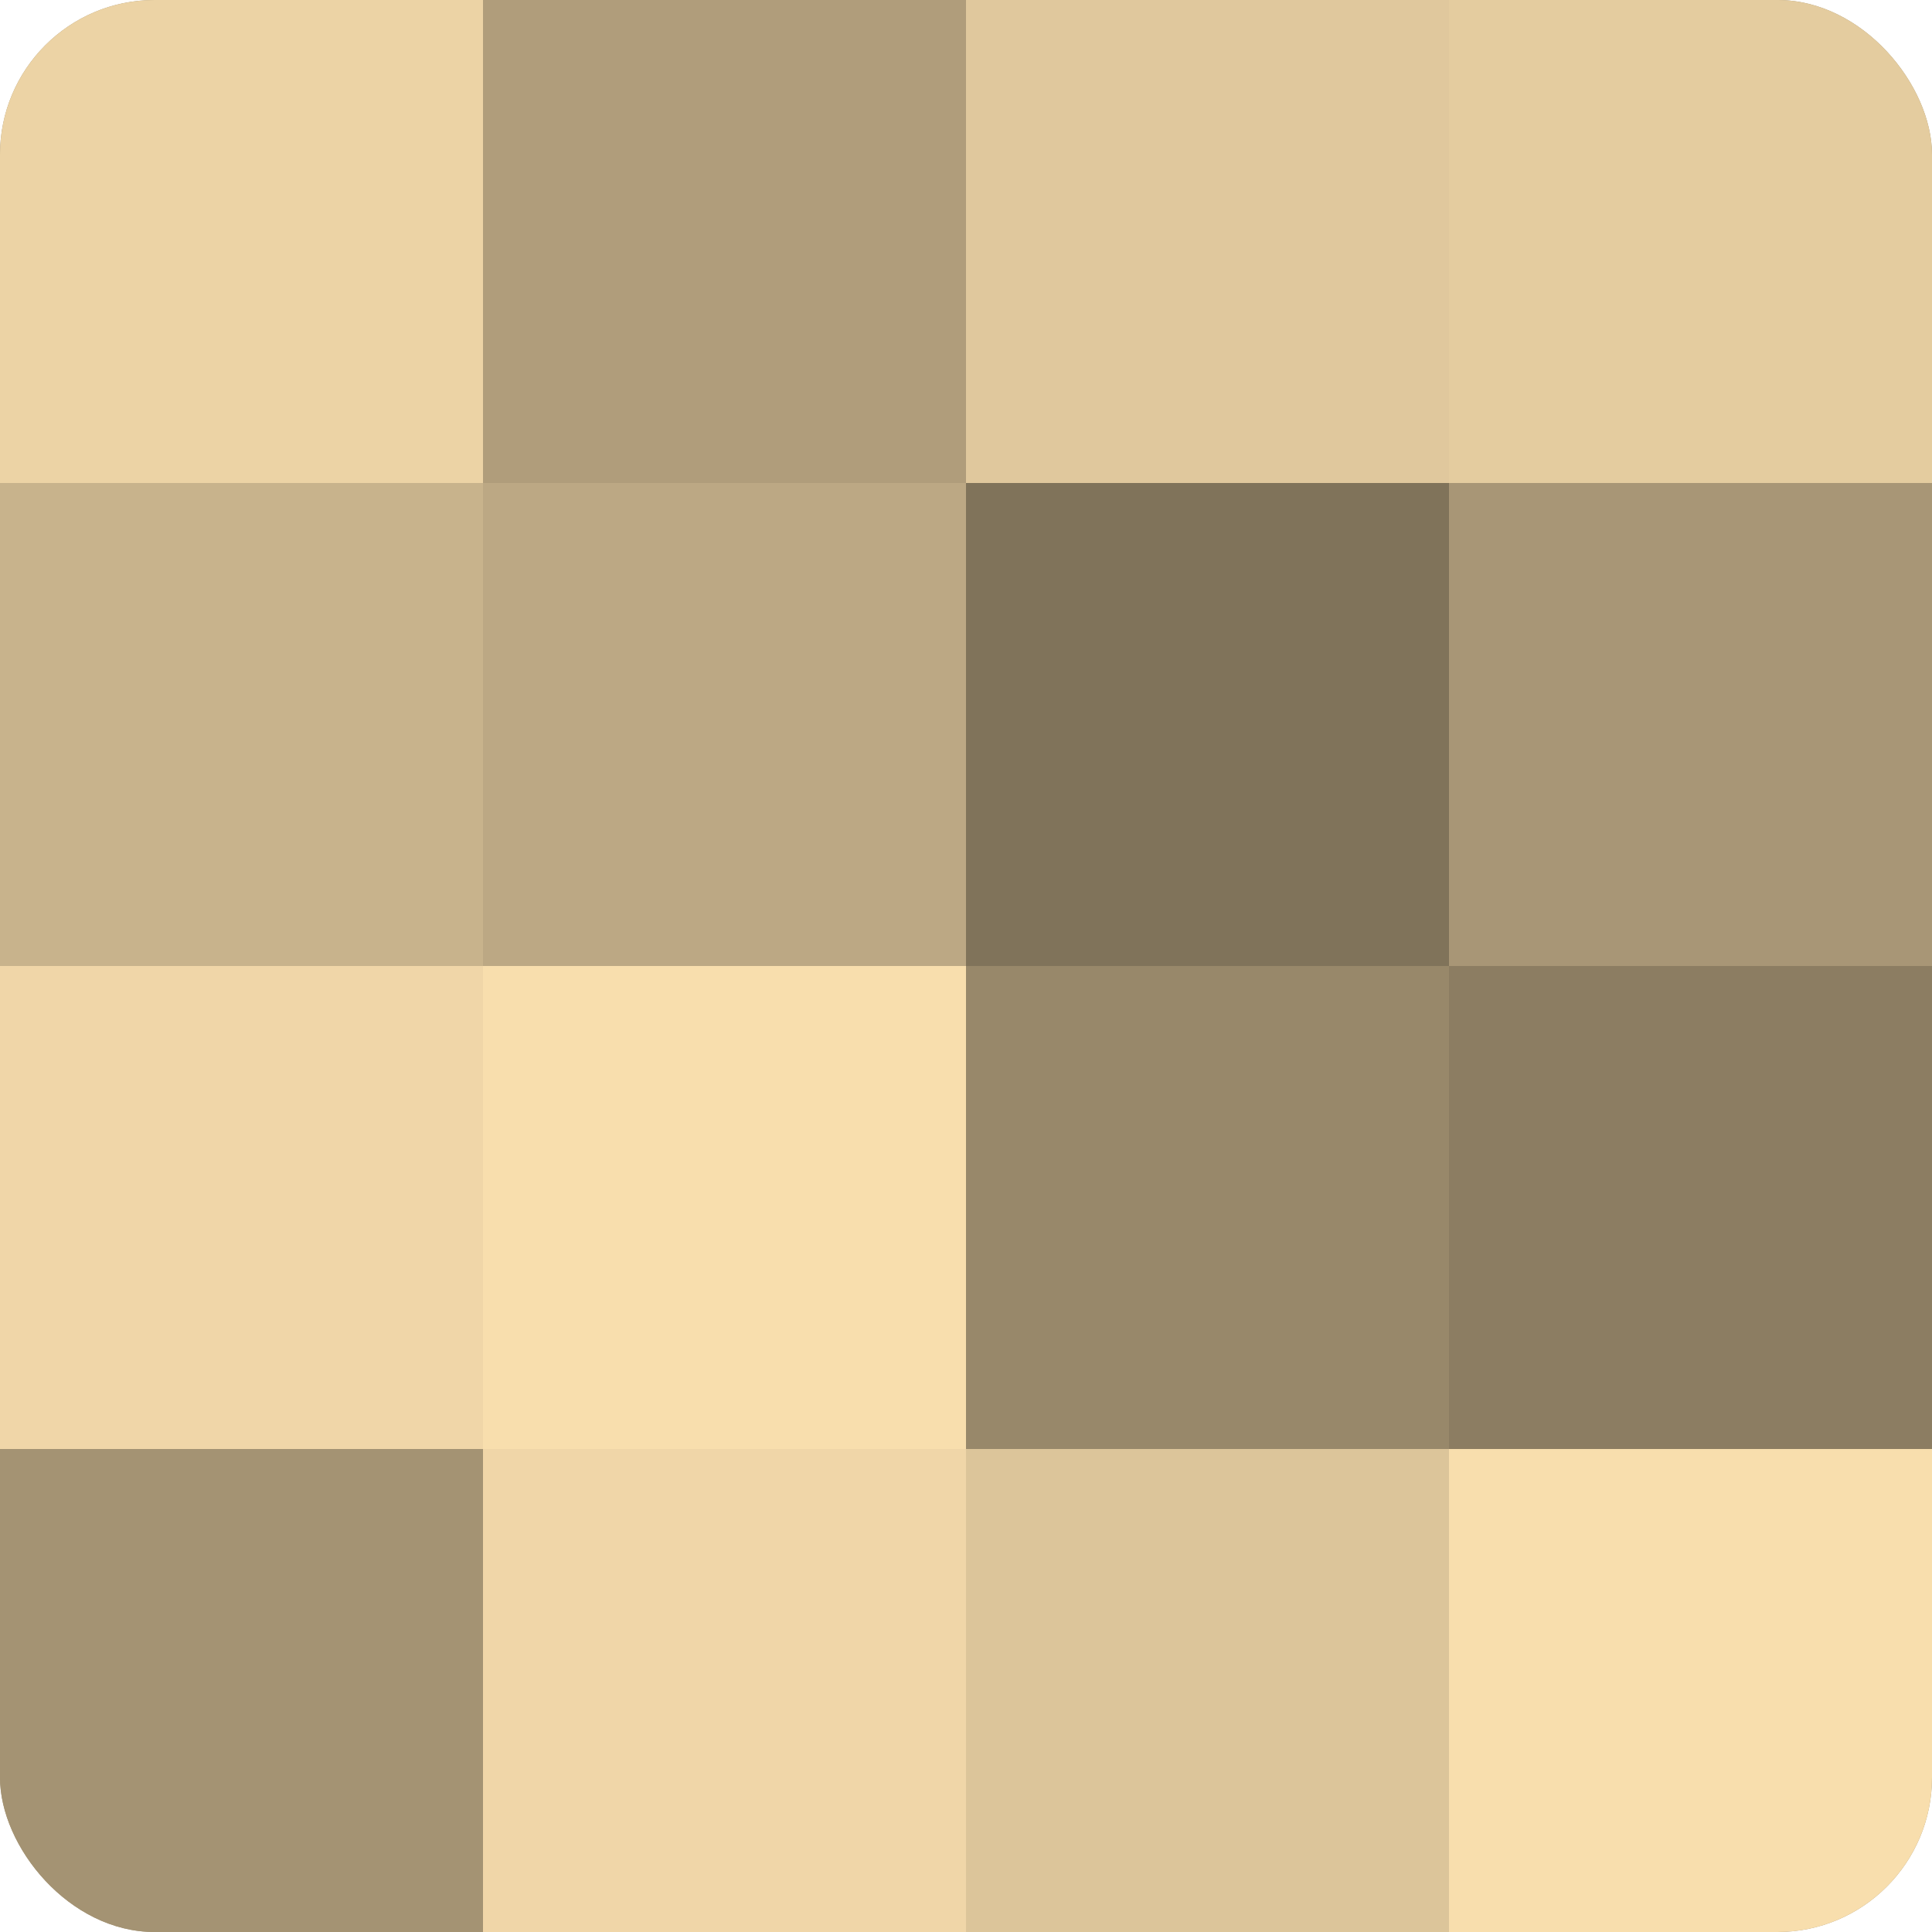 <?xml version="1.0" encoding="UTF-8"?>
<svg xmlns="http://www.w3.org/2000/svg" width="60" height="60" viewBox="0 0 100 100" preserveAspectRatio="xMidYMid meet"><defs><clipPath id="c" width="100" height="100"><rect width="100" height="100" rx="8" ry="8"/></clipPath></defs><g clip-path="url(#c)"><rect width="100" height="100" fill="#a08f70"/><rect width="25" height="25" fill="#ecd3a5"/><rect y="25" width="25" height="25" fill="#c8b38c"/><rect y="50" width="25" height="25" fill="#f0d6a8"/><rect y="75" width="25" height="25" fill="#a49373"/><rect x="25" width="25" height="25" fill="#b09d7b"/><rect x="25" y="25" width="25" height="25" fill="#bca884"/><rect x="25" y="50" width="25" height="25" fill="#f8dead"/><rect x="25" y="75" width="25" height="25" fill="#f0d6a8"/><rect x="50" width="25" height="25" fill="#e0c89d"/><rect x="50" y="25" width="25" height="25" fill="#80735a"/><rect x="50" y="50" width="25" height="25" fill="#98886a"/><rect x="50" y="75" width="25" height="25" fill="#dcc59a"/><rect x="75" width="25" height="25" fill="#e4cc9f"/><rect x="75" y="25" width="25" height="25" fill="#a89676"/><rect x="75" y="50" width="25" height="25" fill="#8c7d62"/><rect x="75" y="75" width="25" height="25" fill="#f8dead"/></g></svg>
